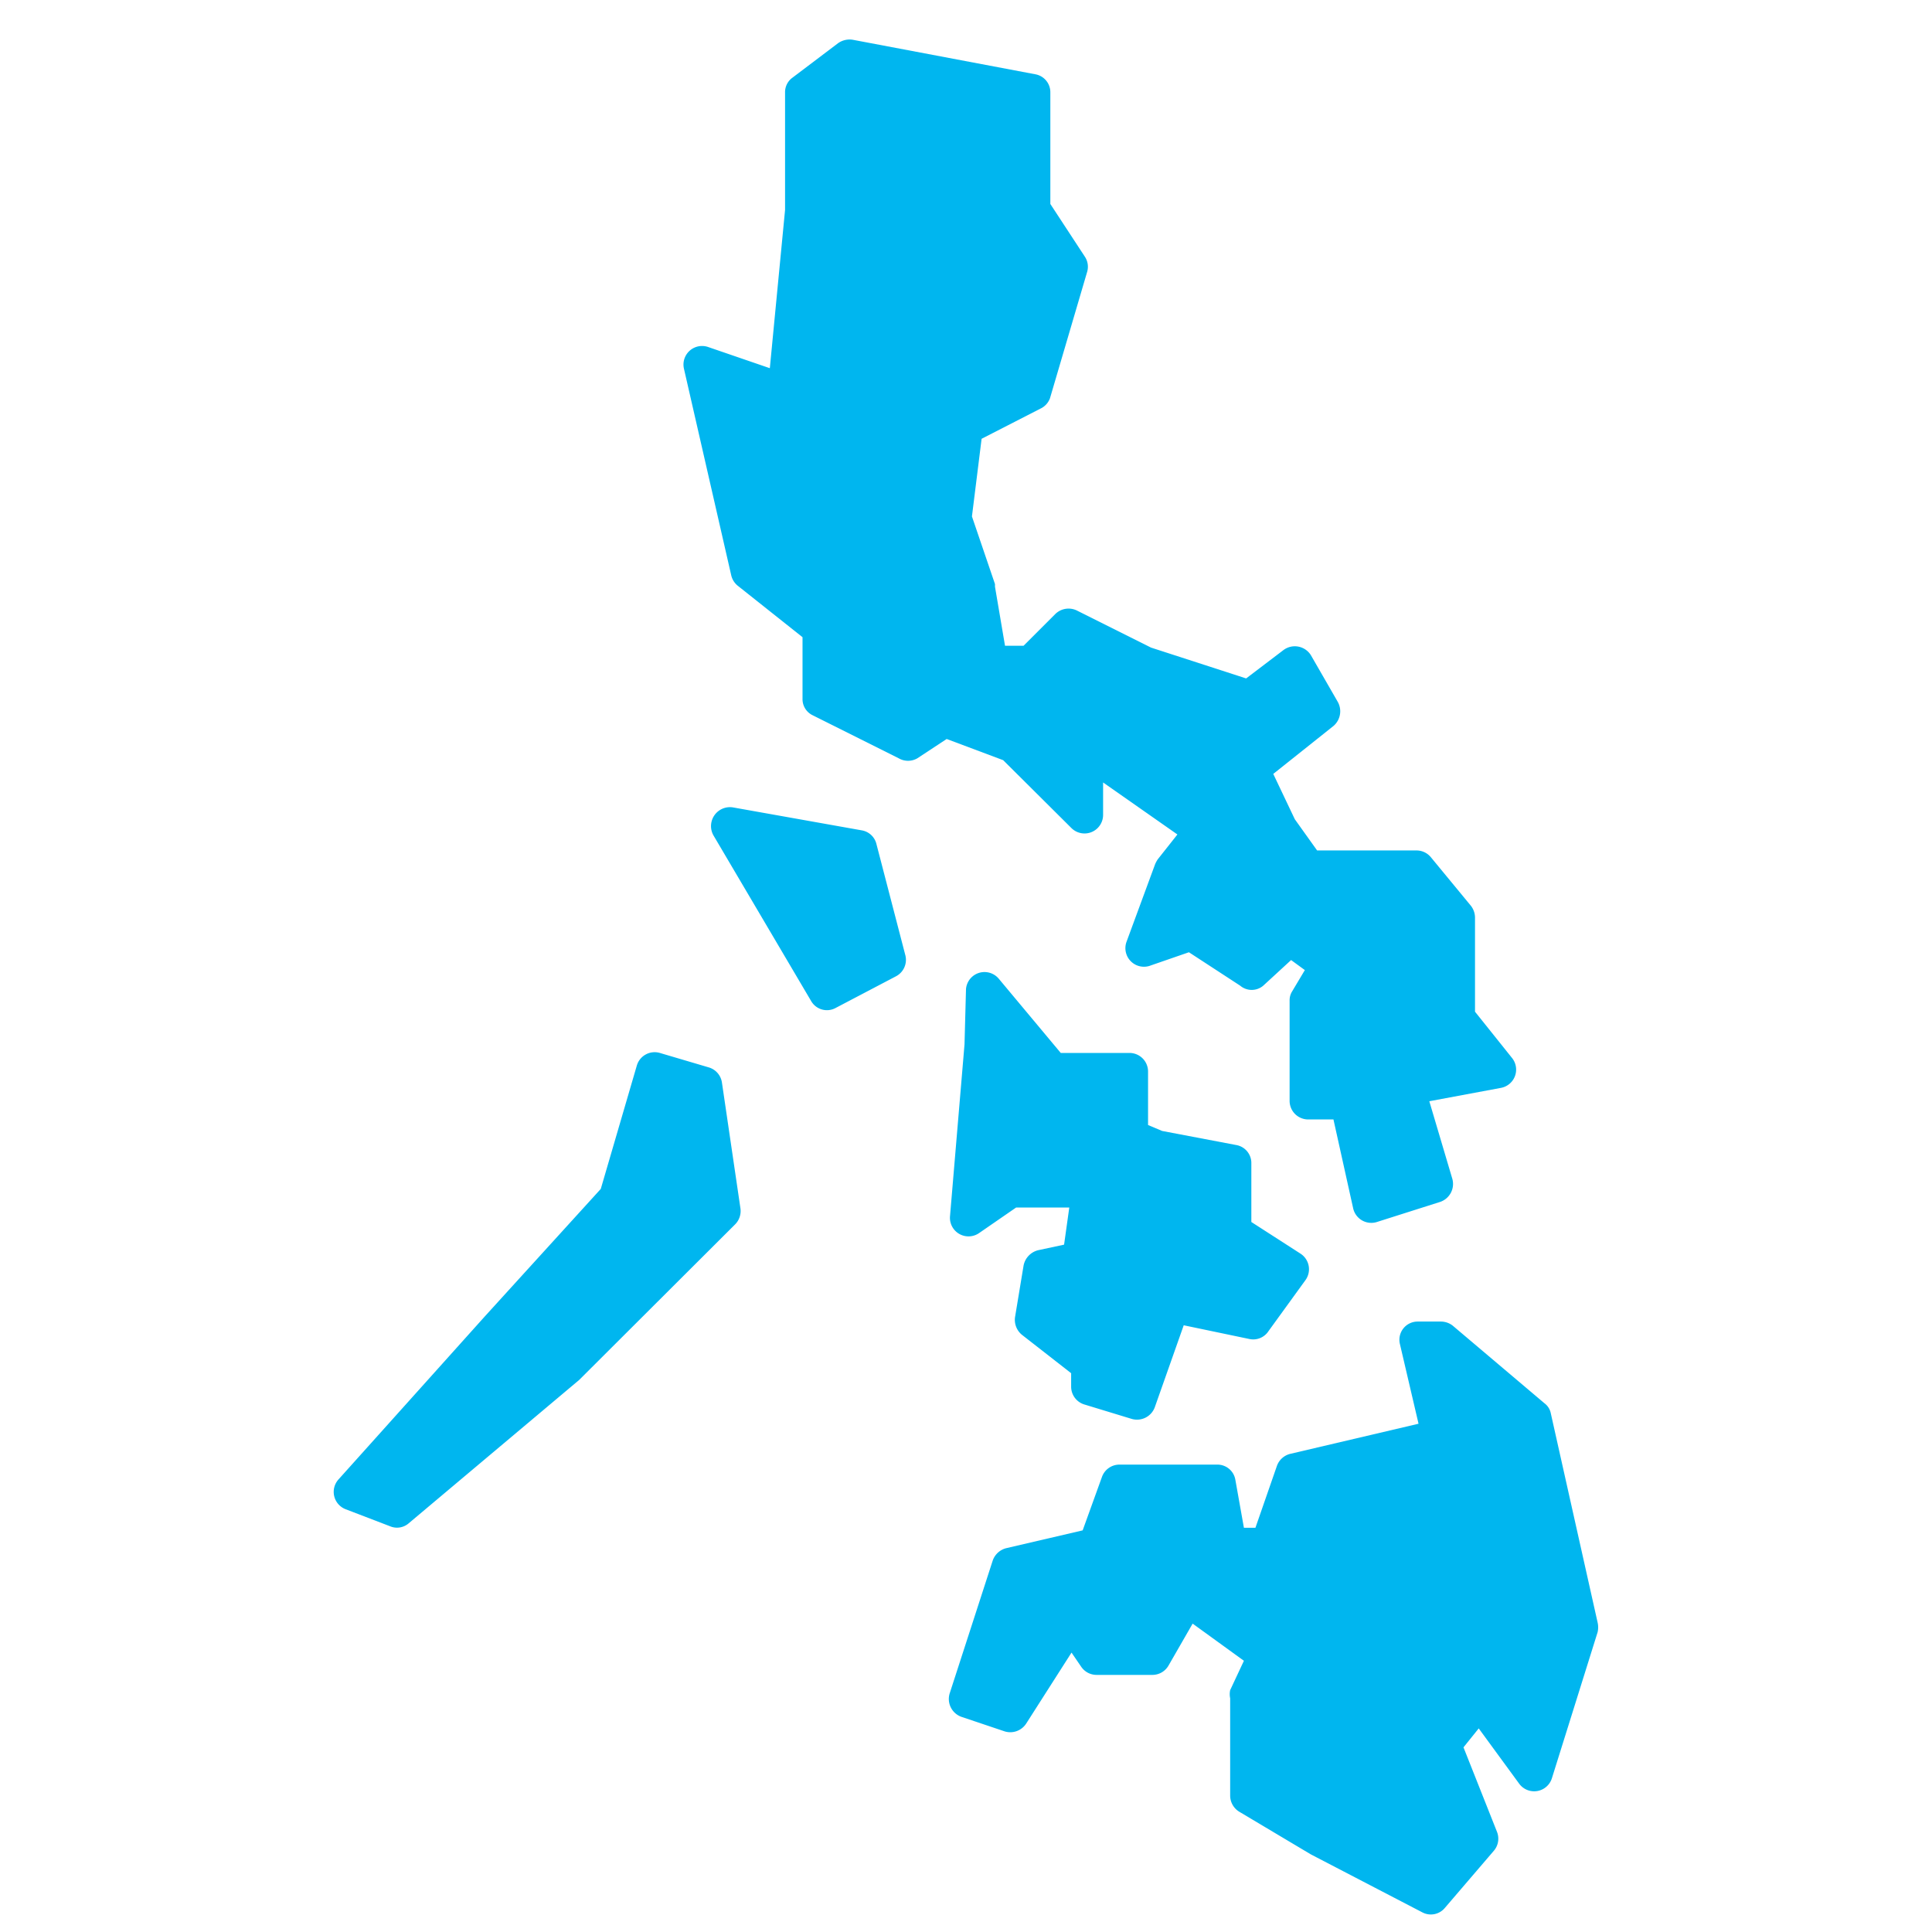 <svg id="Layer_1" data-name="Layer 1" xmlns="http://www.w3.org/2000/svg" viewBox="0 0 52 52"><defs><style>.cls-1{fill:#00b6ef;fill-rule:evenodd;}</style></defs><path class="cls-1" d="M37.68,36.18a.49.49,0,0,1,.48-.61h.62a.52.52,0,0,1,.32.11l2.47,2.09a.44.44,0,0,1,.17.27L43,43.67a.58.58,0,0,1,0,.26l-1.23,3.93a.5.5,0,0,1-.88.15l-1.09-1.49-.41.51.9,2.27a.5.5,0,0,1-.08.51l-1.32,1.54a.49.49,0,0,1-.61.12l-3-1.56-1.93-1.15a.51.51,0,0,1-.24-.43V45.71a.54.54,0,0,1,0-.22l.37-.79-1.38-1-.65,1.13a.5.5,0,0,1-.43.25H29.51a.5.5,0,0,1-.41-.22l-.26-.38-1.22,1.91a.51.51,0,0,1-.58.21l-1.16-.39a.51.51,0,0,1-.32-.63L26.72,42a.52.52,0,0,1,.36-.33l2.06-.48.52-1.44a.5.5,0,0,1,.47-.33h2.63a.49.49,0,0,1,.49.41l.23,1.29h.31l.58-1.67a.51.51,0,0,1,.36-.32l3.45-.81Zm-10.17-.25a.52.52,0,0,1-.19-.48l.23-1.39a.53.53,0,0,1,.39-.41l.7-.15.14-1H27.35l-1,.69a.5.5,0,0,1-.78-.46l.39-4.62L26,26.62a.5.5,0,0,1,.88-.28l1.67,2h1.85a.5.5,0,0,1,.5.5v1.44l.38.16,2,.38a.49.49,0,0,1,.4.49v1.58l1.32.85a.5.5,0,0,1,.14.71l-1,1.38a.49.49,0,0,1-.51.21l-1.77-.37-.78,2.21a.51.51,0,0,1-.62.31l-1.28-.39a.5.5,0,0,1-.35-.48v-.36Zm-7.79-14.2,3.48.62a.49.49,0,0,1,.39.37l.78,3a.5.5,0,0,1-.26.56l-1.62.85a.49.49,0,0,1-.66-.19L19.2,22.48a.51.51,0,0,1,.52-.75Zm1-11.82.41-4.26V2.49a.48.48,0,0,1,.2-.4l1.23-.93a.54.54,0,0,1,.39-.09L27.87,2a.49.49,0,0,1,.4.49v3l.93,1.42a.49.49,0,0,1,.06.41l-1,3.4A.5.5,0,0,1,28,11l-1.58.81-.26,2.09.62,1.82,0,.07.27,1.59h.5l.85-.85a.51.51,0,0,1,.58-.1l2,1,2.56.83,1-.76a.51.51,0,0,1,.74.13L36,18.88a.52.52,0,0,1-.11.66l-1.62,1.29.58,1.22.6.84h2.67a.5.5,0,0,1,.39.18l1.08,1.31a.52.52,0,0,1,.11.32v2.53l1,1.25a.5.5,0,0,1-.3.8l-1.93.36.62,2.09a.51.51,0,0,1-.33.62l-1.7.54a.5.5,0,0,1-.64-.37l-.53-2.39h-.68a.5.5,0,0,1-.5-.5v-2.7a.45.45,0,0,1,.07-.25l.34-.57-.37-.27-.75.69a.48.48,0,0,1-.62,0L32,25.63,30.93,26a.5.5,0,0,1-.61-.65l.77-2.09a.83.83,0,0,1,.07-.13l.53-.67-2-1.4v.87a.5.5,0,0,1-.85.36L27,20.46l-1.52-.57-.79.52a.5.5,0,0,1-.5,0l-2.32-1.16a.48.48,0,0,1-.27-.44V17.15l-1.75-1.39a.51.51,0,0,1-.17-.28L18.41,9.93a.5.5,0,0,1,.65-.59ZM17.14,28.68a.5.5,0,0,1,.62-.34l1.32.39a.5.5,0,0,1,.35.4l.5,3.4a.51.51,0,0,1-.14.42l-4.2,4.19L11,41a.48.48,0,0,1-.5.08l-1.2-.46a.5.5,0,0,1-.19-.8l3.94-4.39L16.17,32Z"/></svg>